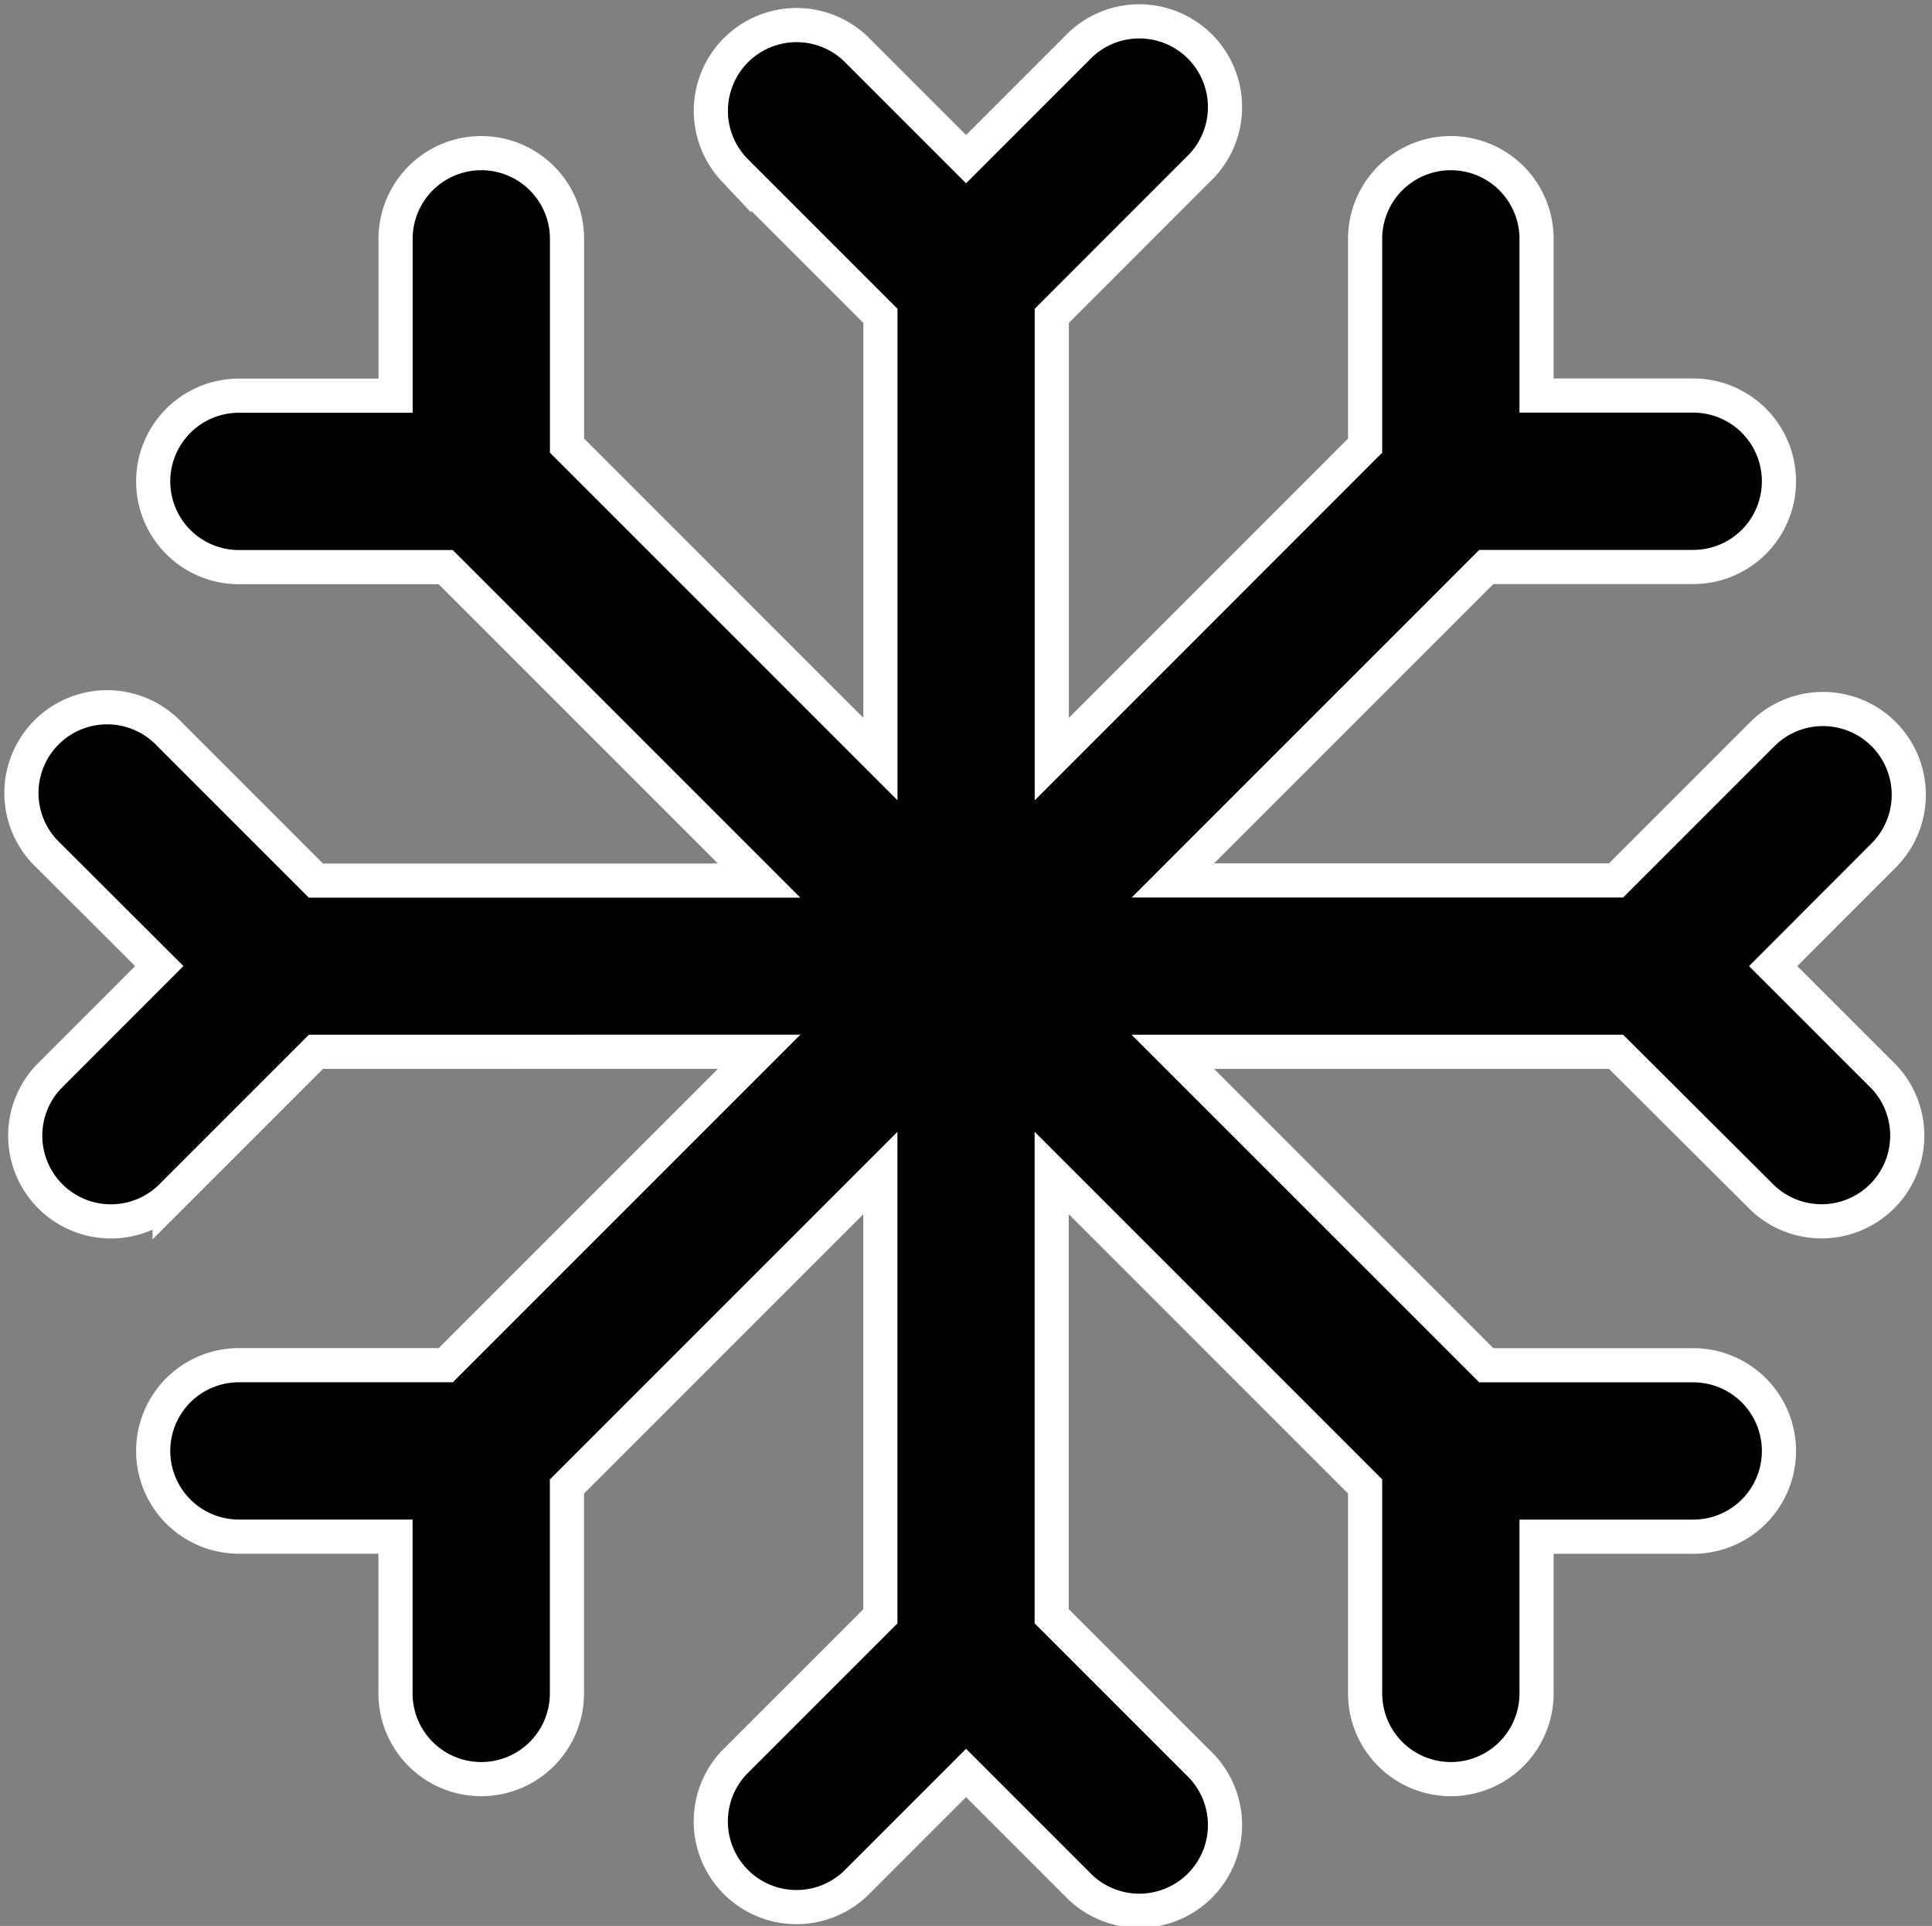 <svg xmlns="http://www.w3.org/2000/svg" width="28.288" height="28.197" viewBox="0 0 28.288 28.197"><rect x="0" y="0" width="28.288" height="28.197" fill="#808080" stroke="none"/><g id="Component_49_1" data-name="Component 49 &#x2013; 1" transform="translate(0.342 0.342)"><path id="Path_49967" data-name="Path 49967" d="M17.464,29.875l-2.142,2.142a1.255,1.255,0,0,1-1.774-1.774L15.17,28.62,13.547,27a1.255,1.255,0,1,1,1.774-1.774l2.142,2.142h6.49l-4.589-4.589H16.336a1.255,1.255,0,1,1,0-2.51h2.294V17.973a1.255,1.255,0,1,1,2.51,0V21l4.589,4.589V19.1l-2.142-2.142a1.255,1.255,0,0,1,1.774-1.774l1.622,1.622,1.622-1.622a1.255,1.255,0,1,1,1.774,1.774L28.238,19.1v6.49L32.826,21V17.973a1.255,1.255,0,1,1,2.51,0v2.294H37.63a1.255,1.255,0,1,1,0,2.51H34.6l-4.589,4.589H36.5l2.142-2.142A1.255,1.255,0,0,1,40.418,27L38.8,28.62l1.623,1.622a1.255,1.255,0,0,1-1.774,1.774L36.5,29.875h-6.49L34.6,34.464H37.63a1.255,1.255,0,0,1,0,2.51H35.336v2.294a1.255,1.255,0,1,1-2.51,0V36.238l-4.589-4.589v6.49l2.142,2.142a1.255,1.255,0,1,1-1.774,1.774l-1.622-1.622L25.36,42.056a1.255,1.255,0,0,1-1.774-1.774l2.142-2.142v-6.49l-4.589,4.589v3.029a1.255,1.255,0,0,1-2.51,0V36.973H16.336a1.255,1.255,0,0,1,0-2.51h3.029l4.589-4.589Z" transform="translate(-13.18 -14.818)" stroke="#fff" stroke-width="0.5" fill-rule="evenodd"></path></g></svg>